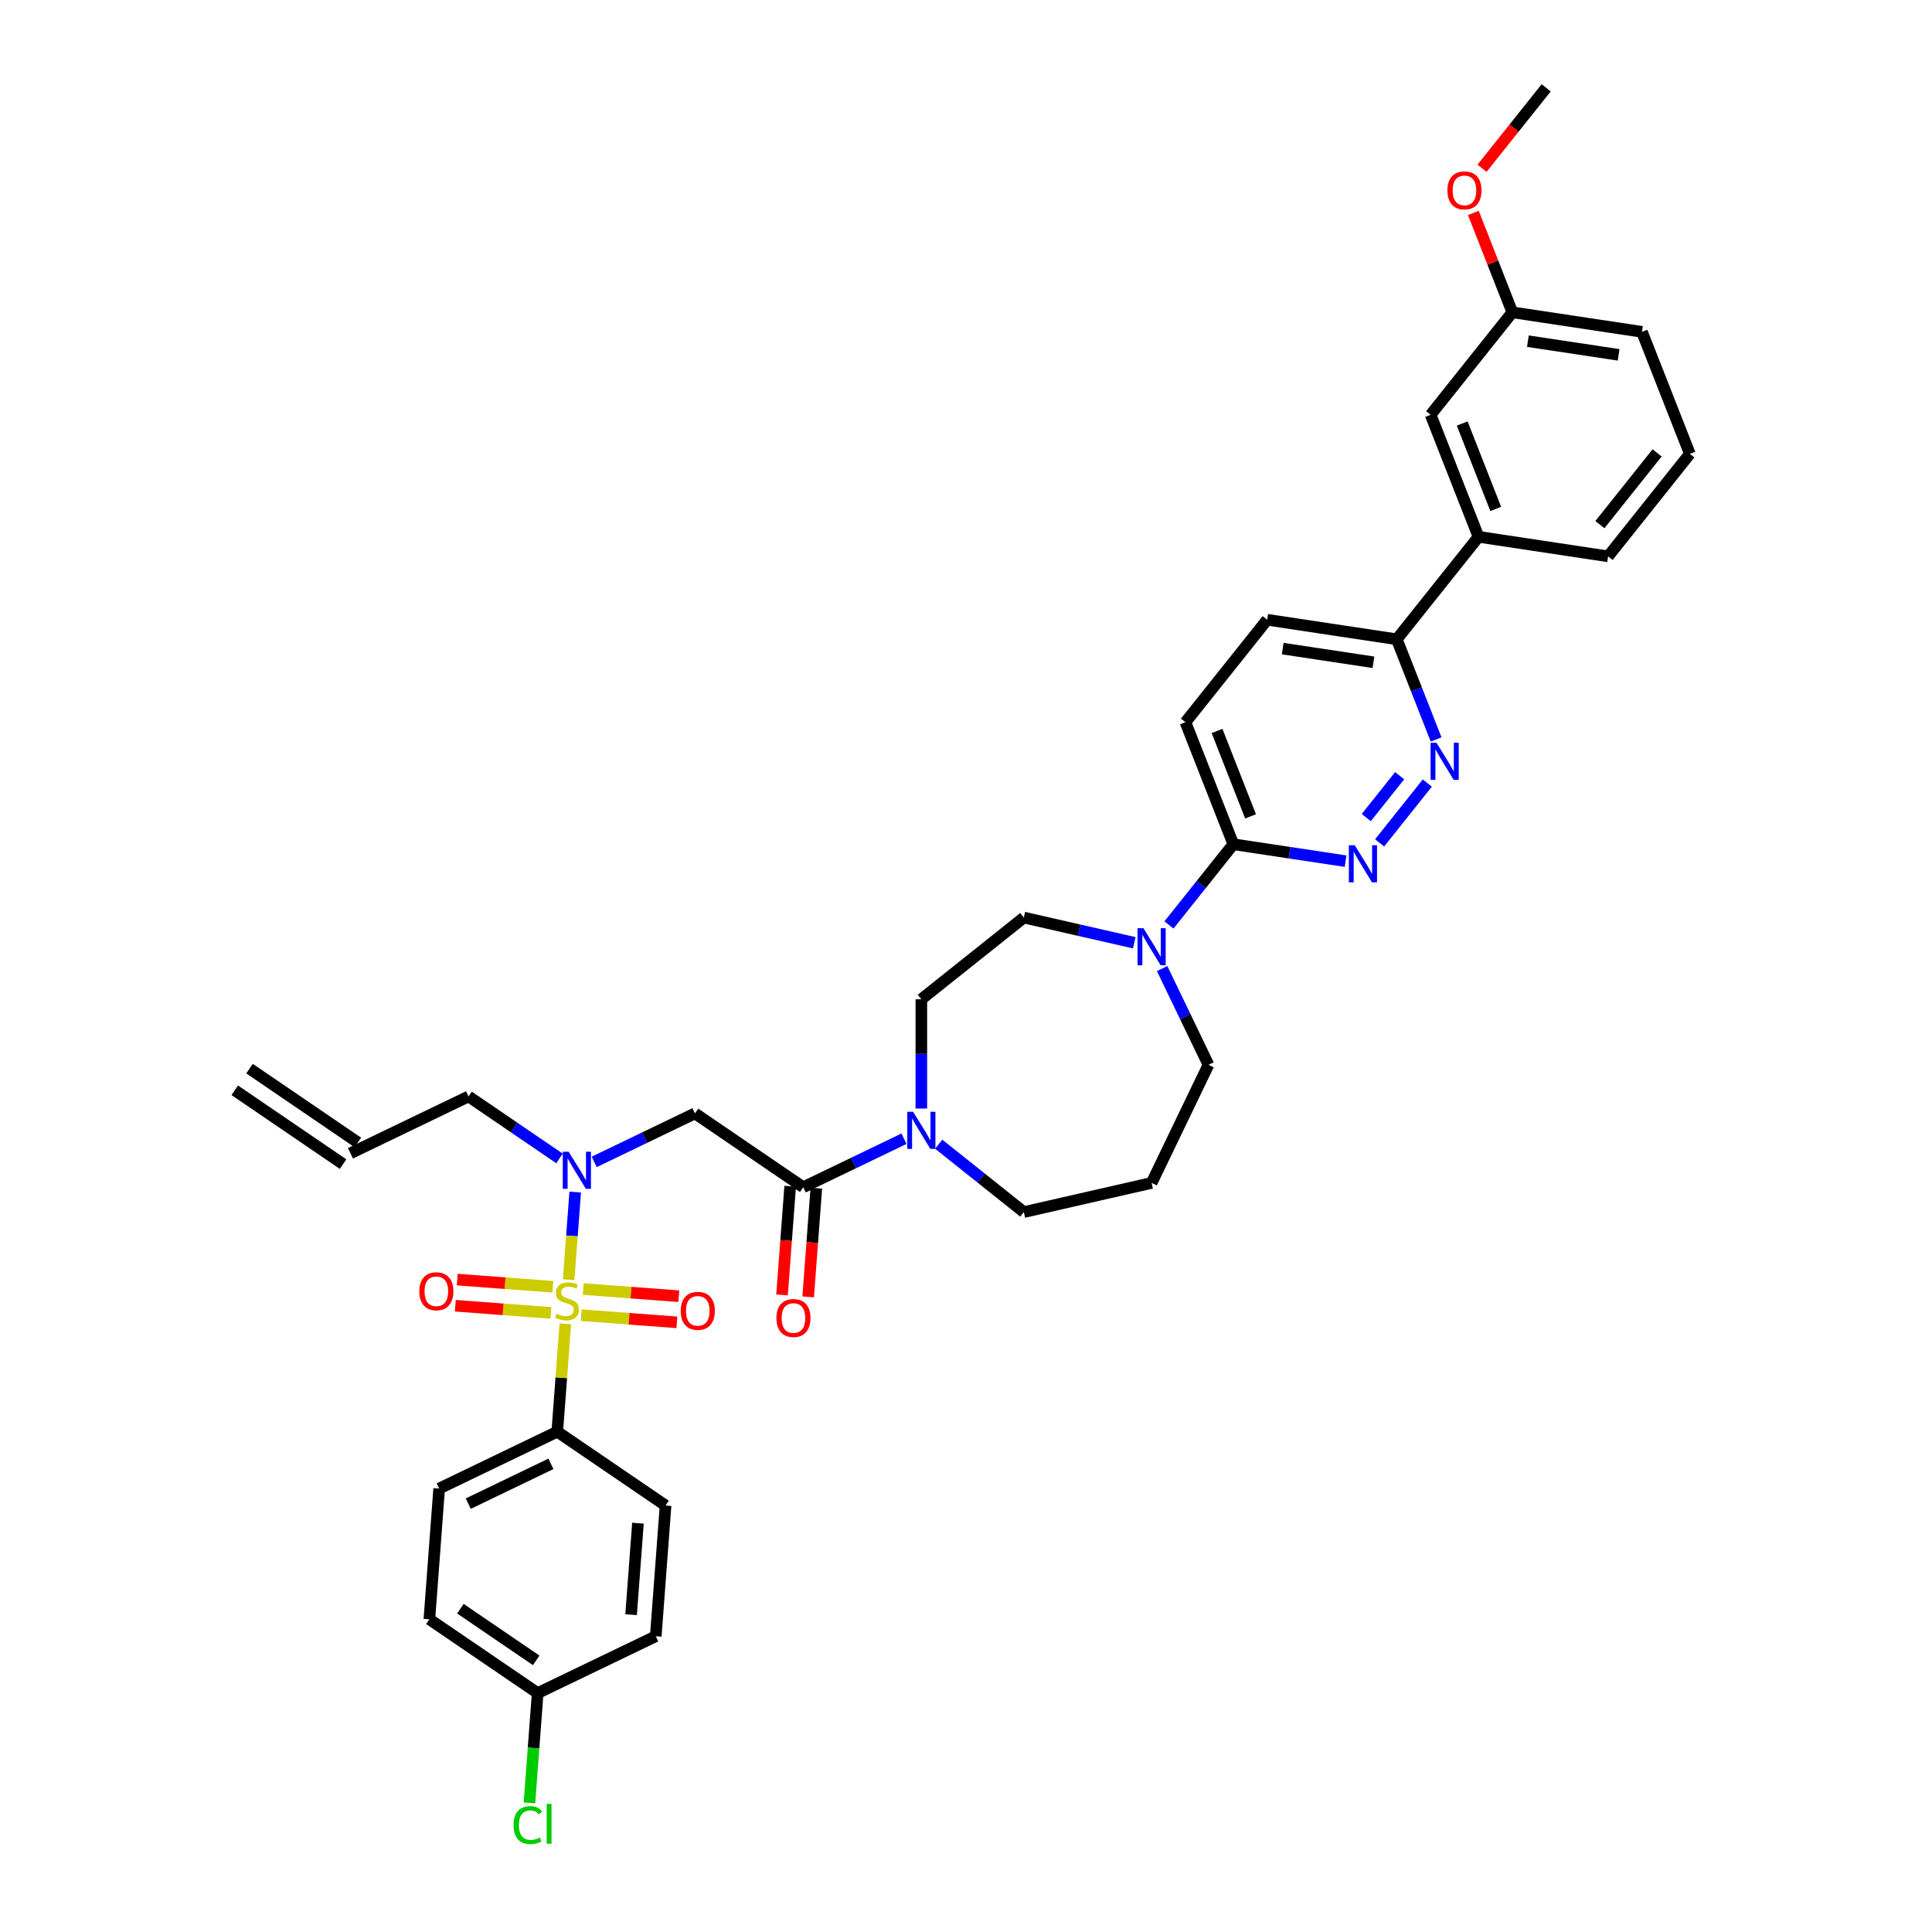 <?xml version='1.0' encoding='iso-8859-1'?>
<svg version='1.1' baseProfile='full'
              xmlns='http://www.w3.org/2000/svg'
                      xmlns:rdkit='http://www.rdkit.org/xml'
                      xmlns:xlink='http://www.w3.org/1999/xlink'
                  xml:space='preserve'
width='1000px' height='1000px' viewBox='0 0 1000 1000'>
<!-- END OF HEADER -->
<rect style='opacity:1.0;fill:#FFFFFF;stroke:none' width='1000' height='1000' x='0' y='0'> </rect>
<path class='bond-0' d='M 288.437,741.037 L 227.311,770.474' style='fill:none;fill-rule:evenodd;stroke:#000000;stroke-width:6px;stroke-linecap:butt;stroke-linejoin:miter;stroke-opacity:1' />
<path class='bond-0' d='M 285.155,757.678 L 242.367,778.284' style='fill:none;fill-rule:evenodd;stroke:#000000;stroke-width:6px;stroke-linecap:butt;stroke-linejoin:miter;stroke-opacity:1' />
<path class='bond-1' d='M 288.437,741.037 L 344.493,779.256' style='fill:none;fill-rule:evenodd;stroke:#000000;stroke-width:6px;stroke-linecap:butt;stroke-linejoin:miter;stroke-opacity:1' />
<path class='bond-2' d='M 288.437,741.037 L 290.53,713.105' style='fill:none;fill-rule:evenodd;stroke:#000000;stroke-width:6px;stroke-linecap:butt;stroke-linejoin:miter;stroke-opacity:1' />
<path class='bond-2' d='M 290.53,713.105 L 292.623,685.174' style='fill:none;fill-rule:evenodd;stroke:#CCCC00;stroke-width:6px;stroke-linecap:butt;stroke-linejoin:miter;stroke-opacity:1' />
<path class='bond-3' d='M 307.559,601.401 L 333.631,588.846' style='fill:none;fill-rule:evenodd;stroke:#0000FF;stroke-width:6px;stroke-linecap:butt;stroke-linejoin:miter;stroke-opacity:1' />
<path class='bond-3' d='M 333.631,588.846 L 359.703,576.29' style='fill:none;fill-rule:evenodd;stroke:#000000;stroke-width:6px;stroke-linecap:butt;stroke-linejoin:miter;stroke-opacity:1' />
<path class='bond-4' d='M 297.73,617.03 L 296.03,639.71' style='fill:none;fill-rule:evenodd;stroke:#0000FF;stroke-width:6px;stroke-linecap:butt;stroke-linejoin:miter;stroke-opacity:1' />
<path class='bond-4' d='M 296.03,639.71 L 294.33,662.39' style='fill:none;fill-rule:evenodd;stroke:#CCCC00;stroke-width:6px;stroke-linecap:butt;stroke-linejoin:miter;stroke-opacity:1' />
<path class='bond-5' d='M 289.594,599.603 L 266.057,583.556' style='fill:none;fill-rule:evenodd;stroke:#0000FF;stroke-width:6px;stroke-linecap:butt;stroke-linejoin:miter;stroke-opacity:1' />
<path class='bond-5' d='M 266.057,583.556 L 242.521,567.509' style='fill:none;fill-rule:evenodd;stroke:#000000;stroke-width:6px;stroke-linecap:butt;stroke-linejoin:miter;stroke-opacity:1' />
<path class='bond-6' d='M 300.856,680.736 L 325.596,682.59' style='fill:none;fill-rule:evenodd;stroke:#CCCC00;stroke-width:6px;stroke-linecap:butt;stroke-linejoin:miter;stroke-opacity:1' />
<path class='bond-6' d='M 325.596,682.59 L 350.336,684.444' style='fill:none;fill-rule:evenodd;stroke:#FF0000;stroke-width:6px;stroke-linecap:butt;stroke-linejoin:miter;stroke-opacity:1' />
<path class='bond-6' d='M 301.87,667.205 L 326.61,669.059' style='fill:none;fill-rule:evenodd;stroke:#CCCC00;stroke-width:6px;stroke-linecap:butt;stroke-linejoin:miter;stroke-opacity:1' />
<path class='bond-6' d='M 326.61,669.059 L 351.35,670.913' style='fill:none;fill-rule:evenodd;stroke:#FF0000;stroke-width:6px;stroke-linecap:butt;stroke-linejoin:miter;stroke-opacity:1' />
<path class='bond-7' d='M 286.157,666.028 L 261.417,664.174' style='fill:none;fill-rule:evenodd;stroke:#CCCC00;stroke-width:6px;stroke-linecap:butt;stroke-linejoin:miter;stroke-opacity:1' />
<path class='bond-7' d='M 261.417,664.174 L 236.678,662.32' style='fill:none;fill-rule:evenodd;stroke:#FF0000;stroke-width:6px;stroke-linecap:butt;stroke-linejoin:miter;stroke-opacity:1' />
<path class='bond-7' d='M 285.143,679.559 L 260.403,677.705' style='fill:none;fill-rule:evenodd;stroke:#CCCC00;stroke-width:6px;stroke-linecap:butt;stroke-linejoin:miter;stroke-opacity:1' />
<path class='bond-7' d='M 260.403,677.705 L 235.664,675.851' style='fill:none;fill-rule:evenodd;stroke:#FF0000;stroke-width:6px;stroke-linecap:butt;stroke-linejoin:miter;stroke-opacity:1' />
<path class='bond-8' d='M 227.311,770.474 L 222.241,838.129' style='fill:none;fill-rule:evenodd;stroke:#000000;stroke-width:6px;stroke-linecap:butt;stroke-linejoin:miter;stroke-opacity:1' />
<path class='bond-9' d='M 344.493,779.256 L 339.423,846.911' style='fill:none;fill-rule:evenodd;stroke:#000000;stroke-width:6px;stroke-linecap:butt;stroke-linejoin:miter;stroke-opacity:1' />
<path class='bond-9' d='M 330.201,788.39 L 326.652,835.748' style='fill:none;fill-rule:evenodd;stroke:#000000;stroke-width:6px;stroke-linecap:butt;stroke-linejoin:miter;stroke-opacity:1' />
<path class='bond-10' d='M 121.517,564.333 L 177.573,602.551' style='fill:none;fill-rule:evenodd;stroke:#000000;stroke-width:6px;stroke-linecap:butt;stroke-linejoin:miter;stroke-opacity:1' />
<path class='bond-10' d='M 129.161,553.122 L 185.217,591.34' style='fill:none;fill-rule:evenodd;stroke:#000000;stroke-width:6px;stroke-linecap:butt;stroke-linejoin:miter;stroke-opacity:1' />
<path class='bond-11' d='M 408.993,614.002 L 406.886,642.123' style='fill:none;fill-rule:evenodd;stroke:#000000;stroke-width:6px;stroke-linecap:butt;stroke-linejoin:miter;stroke-opacity:1' />
<path class='bond-11' d='M 406.886,642.123 L 404.778,670.245' style='fill:none;fill-rule:evenodd;stroke:#FF0000;stroke-width:6px;stroke-linecap:butt;stroke-linejoin:miter;stroke-opacity:1' />
<path class='bond-11' d='M 422.524,615.016 L 420.417,643.137' style='fill:none;fill-rule:evenodd;stroke:#000000;stroke-width:6px;stroke-linecap:butt;stroke-linejoin:miter;stroke-opacity:1' />
<path class='bond-11' d='M 420.417,643.137 L 418.309,671.259' style='fill:none;fill-rule:evenodd;stroke:#FF0000;stroke-width:6px;stroke-linecap:butt;stroke-linejoin:miter;stroke-opacity:1' />
<path class='bond-12' d='M 415.759,614.509 L 359.703,576.29' style='fill:none;fill-rule:evenodd;stroke:#000000;stroke-width:6px;stroke-linecap:butt;stroke-linejoin:miter;stroke-opacity:1' />
<path class='bond-13' d='M 415.759,614.509 L 441.83,601.953' style='fill:none;fill-rule:evenodd;stroke:#000000;stroke-width:6px;stroke-linecap:butt;stroke-linejoin:miter;stroke-opacity:1' />
<path class='bond-13' d='M 441.83,601.953 L 467.902,589.398' style='fill:none;fill-rule:evenodd;stroke:#0000FF;stroke-width:6px;stroke-linecap:butt;stroke-linejoin:miter;stroke-opacity:1' />
<path class='bond-14' d='M 181.395,596.945 L 242.521,567.509' style='fill:none;fill-rule:evenodd;stroke:#000000;stroke-width:6px;stroke-linecap:butt;stroke-linejoin:miter;stroke-opacity:1' />
<path class='bond-15' d='M 476.885,573.769 L 476.885,545.498' style='fill:none;fill-rule:evenodd;stroke:#0000FF;stroke-width:6px;stroke-linecap:butt;stroke-linejoin:miter;stroke-opacity:1' />
<path class='bond-15' d='M 476.885,545.498 L 476.885,517.227' style='fill:none;fill-rule:evenodd;stroke:#000000;stroke-width:6px;stroke-linecap:butt;stroke-linejoin:miter;stroke-opacity:1' />
<path class='bond-16' d='M 485.867,592.235 L 507.898,609.804' style='fill:none;fill-rule:evenodd;stroke:#0000FF;stroke-width:6px;stroke-linecap:butt;stroke-linejoin:miter;stroke-opacity:1' />
<path class='bond-16' d='M 507.898,609.804 L 529.928,627.372' style='fill:none;fill-rule:evenodd;stroke:#000000;stroke-width:6px;stroke-linecap:butt;stroke-linejoin:miter;stroke-opacity:1' />
<path class='bond-17' d='M 655.886,320.782 L 722.973,330.894' style='fill:none;fill-rule:evenodd;stroke:#000000;stroke-width:6px;stroke-linecap:butt;stroke-linejoin:miter;stroke-opacity:1' />
<path class='bond-17' d='M 663.927,335.716 L 710.888,342.795' style='fill:none;fill-rule:evenodd;stroke:#000000;stroke-width:6px;stroke-linecap:butt;stroke-linejoin:miter;stroke-opacity:1' />
<path class='bond-18' d='M 655.886,320.782 L 613.586,373.825' style='fill:none;fill-rule:evenodd;stroke:#000000;stroke-width:6px;stroke-linecap:butt;stroke-linejoin:miter;stroke-opacity:1' />
<path class='bond-19' d='M 722.973,330.894 L 733.148,356.82' style='fill:none;fill-rule:evenodd;stroke:#000000;stroke-width:6px;stroke-linecap:butt;stroke-linejoin:miter;stroke-opacity:1' />
<path class='bond-19' d='M 733.148,356.82 L 743.324,382.746' style='fill:none;fill-rule:evenodd;stroke:#0000FF;stroke-width:6px;stroke-linecap:butt;stroke-linejoin:miter;stroke-opacity:1' />
<path class='bond-20' d='M 722.973,330.894 L 765.274,277.851' style='fill:none;fill-rule:evenodd;stroke:#000000;stroke-width:6px;stroke-linecap:butt;stroke-linejoin:miter;stroke-opacity:1' />
<path class='bond-21' d='M 738.777,405.313 L 714.082,436.28' style='fill:none;fill-rule:evenodd;stroke:#0000FF;stroke-width:6px;stroke-linecap:butt;stroke-linejoin:miter;stroke-opacity:1' />
<path class='bond-21' d='M 724.464,401.498 L 707.177,423.175' style='fill:none;fill-rule:evenodd;stroke:#0000FF;stroke-width:6px;stroke-linecap:butt;stroke-linejoin:miter;stroke-opacity:1' />
<path class='bond-22' d='M 696.477,445.738 L 667.424,441.359' style='fill:none;fill-rule:evenodd;stroke:#0000FF;stroke-width:6px;stroke-linecap:butt;stroke-linejoin:miter;stroke-opacity:1' />
<path class='bond-22' d='M 667.424,441.359 L 638.372,436.98' style='fill:none;fill-rule:evenodd;stroke:#000000;stroke-width:6px;stroke-linecap:butt;stroke-linejoin:miter;stroke-opacity:1' />
<path class='bond-23' d='M 638.372,436.98 L 613.586,373.825' style='fill:none;fill-rule:evenodd;stroke:#000000;stroke-width:6px;stroke-linecap:butt;stroke-linejoin:miter;stroke-opacity:1' />
<path class='bond-23' d='M 647.285,422.55 L 629.935,378.341' style='fill:none;fill-rule:evenodd;stroke:#000000;stroke-width:6px;stroke-linecap:butt;stroke-linejoin:miter;stroke-opacity:1' />
<path class='bond-24' d='M 638.372,436.98 L 621.713,457.87' style='fill:none;fill-rule:evenodd;stroke:#000000;stroke-width:6px;stroke-linecap:butt;stroke-linejoin:miter;stroke-opacity:1' />
<path class='bond-24' d='M 621.713,457.87 L 605.054,478.76' style='fill:none;fill-rule:evenodd;stroke:#0000FF;stroke-width:6px;stroke-linecap:butt;stroke-linejoin:miter;stroke-opacity:1' />
<path class='bond-25' d='M 587.089,487.973 L 558.508,481.45' style='fill:none;fill-rule:evenodd;stroke:#0000FF;stroke-width:6px;stroke-linecap:butt;stroke-linejoin:miter;stroke-opacity:1' />
<path class='bond-25' d='M 558.508,481.45 L 529.928,474.927' style='fill:none;fill-rule:evenodd;stroke:#000000;stroke-width:6px;stroke-linecap:butt;stroke-linejoin:miter;stroke-opacity:1' />
<path class='bond-26' d='M 601.515,501.326 L 613.512,526.238' style='fill:none;fill-rule:evenodd;stroke:#0000FF;stroke-width:6px;stroke-linecap:butt;stroke-linejoin:miter;stroke-opacity:1' />
<path class='bond-26' d='M 613.512,526.238 L 625.508,551.149' style='fill:none;fill-rule:evenodd;stroke:#000000;stroke-width:6px;stroke-linecap:butt;stroke-linejoin:miter;stroke-opacity:1' />
<path class='bond-27' d='M 625.508,551.149 L 596.072,612.276' style='fill:none;fill-rule:evenodd;stroke:#000000;stroke-width:6px;stroke-linecap:butt;stroke-linejoin:miter;stroke-opacity:1' />
<path class='bond-28' d='M 529.928,474.927 L 476.885,517.227' style='fill:none;fill-rule:evenodd;stroke:#000000;stroke-width:6px;stroke-linecap:butt;stroke-linejoin:miter;stroke-opacity:1' />
<path class='bond-29' d='M 782.788,161.653 L 849.875,171.764' style='fill:none;fill-rule:evenodd;stroke:#000000;stroke-width:6px;stroke-linecap:butt;stroke-linejoin:miter;stroke-opacity:1' />
<path class='bond-29' d='M 790.829,176.587 L 837.789,183.665' style='fill:none;fill-rule:evenodd;stroke:#000000;stroke-width:6px;stroke-linecap:butt;stroke-linejoin:miter;stroke-opacity:1' />
<path class='bond-30' d='M 782.788,161.653 L 740.487,214.696' style='fill:none;fill-rule:evenodd;stroke:#000000;stroke-width:6px;stroke-linecap:butt;stroke-linejoin:miter;stroke-opacity:1' />
<path class='bond-31' d='M 782.788,161.653 L 772.693,135.93' style='fill:none;fill-rule:evenodd;stroke:#000000;stroke-width:6px;stroke-linecap:butt;stroke-linejoin:miter;stroke-opacity:1' />
<path class='bond-31' d='M 772.693,135.93 L 762.597,110.208' style='fill:none;fill-rule:evenodd;stroke:#FF0000;stroke-width:6px;stroke-linecap:butt;stroke-linejoin:miter;stroke-opacity:1' />
<path class='bond-32' d='M 849.875,171.764 L 874.661,234.919' style='fill:none;fill-rule:evenodd;stroke:#000000;stroke-width:6px;stroke-linecap:butt;stroke-linejoin:miter;stroke-opacity:1' />
<path class='bond-33' d='M 874.661,234.919 L 832.361,287.962' style='fill:none;fill-rule:evenodd;stroke:#000000;stroke-width:6px;stroke-linecap:butt;stroke-linejoin:miter;stroke-opacity:1' />
<path class='bond-33' d='M 857.708,234.416 L 828.097,271.546' style='fill:none;fill-rule:evenodd;stroke:#000000;stroke-width:6px;stroke-linecap:butt;stroke-linejoin:miter;stroke-opacity:1' />
<path class='bond-34' d='M 832.361,287.962 L 765.274,277.851' style='fill:none;fill-rule:evenodd;stroke:#000000;stroke-width:6px;stroke-linecap:butt;stroke-linejoin:miter;stroke-opacity:1' />
<path class='bond-35' d='M 765.274,277.851 L 740.487,214.696' style='fill:none;fill-rule:evenodd;stroke:#000000;stroke-width:6px;stroke-linecap:butt;stroke-linejoin:miter;stroke-opacity:1' />
<path class='bond-35' d='M 774.187,263.42 L 756.836,219.212' style='fill:none;fill-rule:evenodd;stroke:#000000;stroke-width:6px;stroke-linecap:butt;stroke-linejoin:miter;stroke-opacity:1' />
<path class='bond-36' d='M 767.102,87.086 L 783.702,66.27' style='fill:none;fill-rule:evenodd;stroke:#FF0000;stroke-width:6px;stroke-linecap:butt;stroke-linejoin:miter;stroke-opacity:1' />
<path class='bond-36' d='M 783.702,66.27 L 800.302,45.455' style='fill:none;fill-rule:evenodd;stroke:#000000;stroke-width:6px;stroke-linecap:butt;stroke-linejoin:miter;stroke-opacity:1' />
<path class='bond-37' d='M 596.072,612.276 L 529.928,627.372' style='fill:none;fill-rule:evenodd;stroke:#000000;stroke-width:6px;stroke-linecap:butt;stroke-linejoin:miter;stroke-opacity:1' />
<path class='bond-38' d='M 278.297,876.347 L 339.423,846.911' style='fill:none;fill-rule:evenodd;stroke:#000000;stroke-width:6px;stroke-linecap:butt;stroke-linejoin:miter;stroke-opacity:1' />
<path class='bond-39' d='M 278.297,876.347 L 276.167,904.761' style='fill:none;fill-rule:evenodd;stroke:#000000;stroke-width:6px;stroke-linecap:butt;stroke-linejoin:miter;stroke-opacity:1' />
<path class='bond-39' d='M 276.167,904.761 L 274.038,933.174' style='fill:none;fill-rule:evenodd;stroke:#00CC00;stroke-width:6px;stroke-linecap:butt;stroke-linejoin:miter;stroke-opacity:1' />
<path class='bond-40' d='M 278.297,876.347 L 222.241,838.129' style='fill:none;fill-rule:evenodd;stroke:#000000;stroke-width:6px;stroke-linecap:butt;stroke-linejoin:miter;stroke-opacity:1' />
<path class='bond-40' d='M 277.532,859.403 L 238.293,832.651' style='fill:none;fill-rule:evenodd;stroke:#000000;stroke-width:6px;stroke-linecap:butt;stroke-linejoin:miter;stroke-opacity:1' />
<path  class='atom-1' d='M 294.33 596.12
L 300.626 606.297
Q 301.25 607.301, 302.254 609.119
Q 303.258 610.938, 303.312 611.046
L 303.312 596.12
L 305.863 596.12
L 305.863 615.334
L 303.231 615.334
L 296.474 604.207
Q 295.687 602.905, 294.845 601.412
Q 294.031 599.92, 293.787 599.458
L 293.787 615.334
L 291.29 615.334
L 291.29 596.12
L 294.33 596.12
' fill='#0000FF'/>
<path  class='atom-2' d='M 288.079 679.977
Q 288.296 680.058, 289.192 680.438
Q 290.087 680.818, 291.064 681.062
Q 292.068 681.279, 293.045 681.279
Q 294.864 681.279, 295.922 680.411
Q 296.98 679.515, 296.98 677.968
Q 296.98 676.91, 296.438 676.259
Q 295.922 675.607, 295.108 675.255
Q 294.294 674.902, 292.937 674.495
Q 291.227 673.979, 290.196 673.491
Q 289.192 673.002, 288.459 671.971
Q 287.753 670.94, 287.753 669.203
Q 287.753 666.788, 289.382 665.295
Q 291.037 663.802, 294.294 663.802
Q 296.519 663.802, 299.043 664.861
L 298.419 666.95
Q 296.112 666.001, 294.375 666.001
Q 292.503 666.001, 291.471 666.788
Q 290.44 667.547, 290.467 668.877
Q 290.467 669.908, 290.983 670.533
Q 291.526 671.157, 292.285 671.51
Q 293.072 671.862, 294.375 672.269
Q 296.112 672.812, 297.143 673.355
Q 298.174 673.898, 298.907 675.01
Q 299.667 676.096, 299.667 677.968
Q 299.667 680.628, 297.876 682.066
Q 296.112 683.477, 293.154 683.477
Q 291.444 683.477, 290.142 683.097
Q 288.866 682.745, 287.346 682.121
L 288.079 679.977
' fill='#CCCC00'/>
<path  class='atom-3' d='M 352.342 678.506
Q 352.342 673.893, 354.621 671.315
Q 356.901 668.737, 361.162 668.737
Q 365.422 668.737, 367.702 671.315
Q 369.982 673.893, 369.982 678.506
Q 369.982 683.174, 367.675 685.834
Q 365.368 688.466, 361.162 688.466
Q 356.928 688.466, 354.621 685.834
Q 352.342 683.201, 352.342 678.506
M 361.162 686.295
Q 364.093 686.295, 365.667 684.341
Q 367.268 682.36, 367.268 678.506
Q 367.268 674.734, 365.667 672.835
Q 364.093 670.908, 361.162 670.908
Q 358.231 670.908, 356.63 672.807
Q 355.056 674.707, 355.056 678.506
Q 355.056 682.387, 356.63 684.341
Q 358.231 686.295, 361.162 686.295
' fill='#FF0000'/>
<path  class='atom-4' d='M 217.032 668.366
Q 217.032 663.753, 219.311 661.175
Q 221.591 658.597, 225.852 658.597
Q 230.112 658.597, 232.392 661.175
Q 234.671 663.753, 234.671 668.366
Q 234.671 673.034, 232.365 675.694
Q 230.058 678.326, 225.852 678.326
Q 221.618 678.326, 219.311 675.694
Q 217.032 673.061, 217.032 668.366
M 225.852 676.155
Q 228.782 676.155, 230.356 674.201
Q 231.958 672.22, 231.958 668.366
Q 231.958 664.594, 230.356 662.695
Q 228.782 660.768, 225.852 660.768
Q 222.921 660.768, 221.32 662.667
Q 219.746 664.567, 219.746 668.366
Q 219.746 672.247, 221.32 674.201
Q 222.921 676.155, 225.852 676.155
' fill='#FF0000'/>
<path  class='atom-9' d='M 401.869 682.218
Q 401.869 677.605, 404.148 675.026
Q 406.428 672.448, 410.689 672.448
Q 414.949 672.448, 417.229 675.026
Q 419.508 677.605, 419.508 682.218
Q 419.508 686.886, 417.202 689.545
Q 414.895 692.178, 410.689 692.178
Q 406.455 692.178, 404.148 689.545
Q 401.869 686.913, 401.869 682.218
M 410.689 690.007
Q 413.62 690.007, 415.194 688.053
Q 416.795 686.072, 416.795 682.218
Q 416.795 678.446, 415.194 676.546
Q 413.62 674.619, 410.689 674.619
Q 407.758 674.619, 406.157 676.519
Q 404.583 678.419, 404.583 682.218
Q 404.583 686.099, 406.157 688.053
Q 407.758 690.007, 410.689 690.007
' fill='#FF0000'/>
<path  class='atom-12' d='M 472.638 575.465
L 478.934 585.642
Q 479.558 586.646, 480.562 588.464
Q 481.566 590.282, 481.62 590.391
L 481.62 575.465
L 484.171 575.465
L 484.171 594.679
L 481.539 594.679
L 474.782 583.552
Q 473.995 582.25, 473.153 580.757
Q 472.339 579.264, 472.095 578.803
L 472.095 594.679
L 469.598 594.679
L 469.598 575.465
L 472.638 575.465
' fill='#0000FF'/>
<path  class='atom-15' d='M 743.513 384.442
L 749.809 394.619
Q 750.433 395.623, 751.437 397.441
Q 752.441 399.259, 752.495 399.368
L 752.495 384.442
L 755.046 384.442
L 755.046 403.656
L 752.414 403.656
L 745.657 392.529
Q 744.87 391.226, 744.028 389.734
Q 743.214 388.241, 742.97 387.78
L 742.97 403.656
L 740.473 403.656
L 740.473 384.442
L 743.513 384.442
' fill='#0000FF'/>
<path  class='atom-16' d='M 701.212 437.485
L 707.508 447.662
Q 708.132 448.666, 709.136 450.484
Q 710.14 452.303, 710.195 452.411
L 710.195 437.485
L 712.746 437.485
L 712.746 456.699
L 710.113 456.699
L 703.356 445.572
Q 702.569 444.27, 701.728 442.777
Q 700.914 441.285, 700.669 440.823
L 700.669 456.699
L 698.173 456.699
L 698.173 437.485
L 701.212 437.485
' fill='#0000FF'/>
<path  class='atom-19' d='M 591.825 480.417
L 598.121 490.593
Q 598.745 491.597, 599.749 493.416
Q 600.753 495.234, 600.807 495.342
L 600.807 480.417
L 603.358 480.417
L 603.358 499.63
L 600.726 499.63
L 593.968 488.504
Q 593.181 487.201, 592.34 485.709
Q 591.526 484.216, 591.282 483.755
L 591.282 499.63
L 588.785 499.63
L 588.785 480.417
L 591.825 480.417
' fill='#0000FF'/>
<path  class='atom-28' d='M 749.182 98.552
Q 749.182 93.939, 751.461 91.361
Q 753.741 88.782, 758.001 88.782
Q 762.262 88.782, 764.542 91.361
Q 766.821 93.939, 766.821 98.552
Q 766.821 103.22, 764.514 105.879
Q 762.208 108.512, 758.001 108.512
Q 753.768 108.512, 751.461 105.879
Q 749.182 103.247, 749.182 98.552
M 758.001 106.341
Q 760.932 106.341, 762.506 104.387
Q 764.107 102.406, 764.107 98.552
Q 764.107 94.78, 762.506 92.88
Q 760.932 90.953, 758.001 90.953
Q 755.07 90.953, 753.469 92.853
Q 751.895 94.753, 751.895 98.552
Q 751.895 102.433, 753.469 104.387
Q 755.07 106.341, 758.001 106.341
' fill='#FF0000'/>
<path  class='atom-37' d='M 265.818 944.667
Q 265.818 939.891, 268.043 937.394
Q 270.296 934.87, 274.556 934.87
Q 278.518 934.87, 280.635 937.666
L 278.844 939.131
Q 277.297 937.096, 274.556 937.096
Q 271.652 937.096, 270.106 939.05
Q 268.586 940.976, 268.586 944.667
Q 268.586 948.467, 270.16 950.42
Q 271.761 952.374, 274.855 952.374
Q 276.971 952.374, 279.441 951.099
L 280.201 953.134
Q 279.197 953.786, 277.677 954.166
Q 276.157 954.545, 274.475 954.545
Q 270.296 954.545, 268.043 951.994
Q 265.818 949.444, 265.818 944.667
' fill='#00CC00'/>
<path  class='atom-37' d='M 282.969 933.704
L 285.466 933.704
L 285.466 954.301
L 282.969 954.301
L 282.969 933.704
' fill='#00CC00'/>
</svg>
